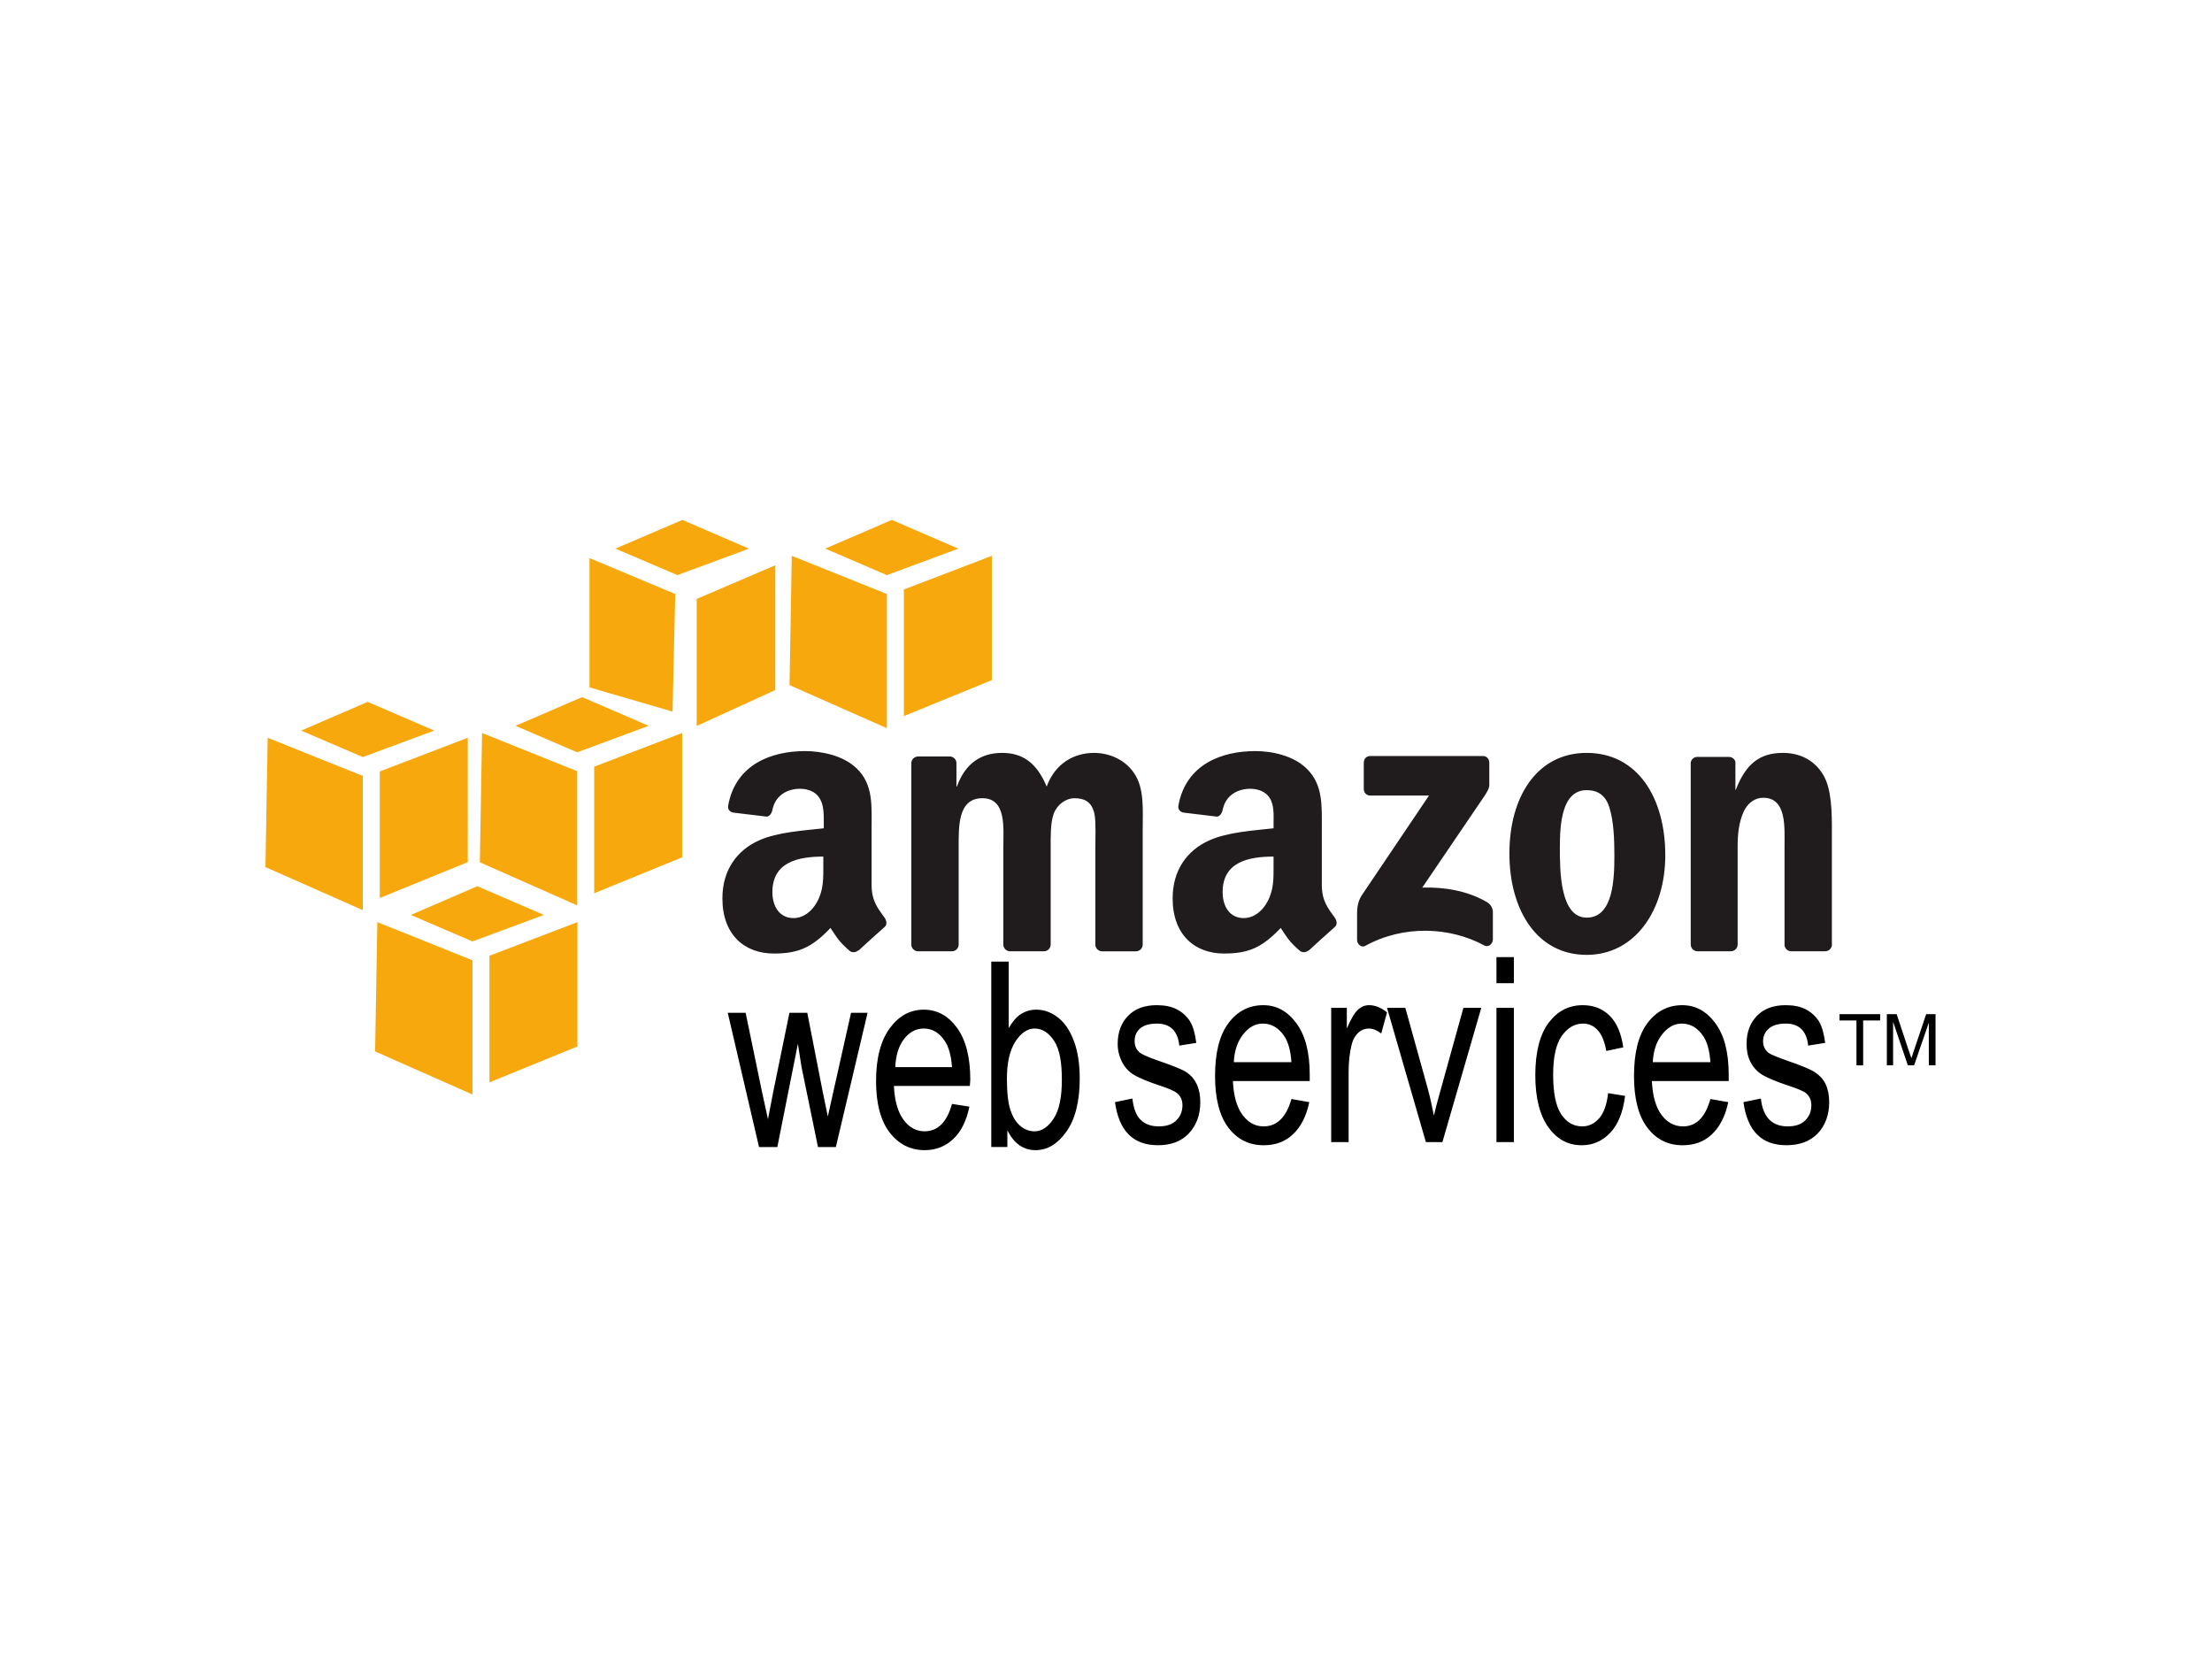 <svg width="200" height="150" viewBox="0 0 200 150" fill="none" xmlns="http://www.w3.org/2000/svg">
<g clip-path="url(#clip0_2572_868)">
<path d="M72.786 67.91C69.831 67.91 66.531 69.054 65.84 72.821C65.766 73.221 66.03 73.412 66.284 73.47L69.314 73.835C69.594 73.821 69.784 73.514 69.838 73.226C70.097 71.93 71.158 71.318 72.343 71.318C72.983 71.318 73.701 71.539 74.08 72.13C74.514 72.788 74.483 73.683 74.483 74.443V74.89C72.683 75.098 70.312 75.224 68.627 75.986C66.682 76.855 65.316 78.623 65.316 81.222C65.316 84.552 67.347 86.214 69.961 86.214C72.168 86.214 73.388 85.693 75.09 83.901C75.655 84.745 75.836 85.128 76.867 86.012C76.981 86.077 77.113 86.104 77.243 86.09C77.374 86.075 77.496 86.02 77.594 85.931V85.971C78.214 85.402 79.342 84.369 79.977 83.82C80.23 83.608 80.174 83.257 79.977 82.969C79.409 82.161 78.806 81.509 78.806 80.006V75.013C78.806 72.899 78.984 70.949 77.473 69.493C76.281 68.315 74.296 67.91 72.786 67.91ZM113.494 67.91C110.537 67.91 107.241 69.054 106.548 72.821C106.474 73.221 106.737 73.412 106.992 73.47L110.022 73.835C110.302 73.821 110.493 73.514 110.546 73.226C110.806 71.93 111.866 71.318 113.051 71.318C113.692 71.318 114.409 71.539 114.788 72.13C115.221 72.788 115.151 73.683 115.151 74.443V74.89C113.351 75.098 111.022 75.224 109.335 75.986C107.389 76.855 106.025 78.623 106.025 81.222C106.025 84.552 108.056 86.214 110.669 86.214C112.874 86.214 114.094 85.693 115.798 83.901C116.362 84.745 116.544 85.128 117.575 86.012C117.808 86.136 118.096 86.123 118.302 85.931V85.971C118.922 85.402 120.05 84.369 120.685 83.82C120.937 83.608 120.878 83.257 120.685 82.969C120.117 82.161 119.514 81.509 119.514 80.006V75.013C119.514 72.899 119.649 70.949 118.141 69.493C116.947 68.315 115.004 67.91 113.494 67.91ZM90.596 68.073C88.686 68.073 87.269 69.041 86.517 71.117H86.477V68.966C86.467 68.819 86.404 68.68 86.3 68.575C86.196 68.471 86.058 68.407 85.911 68.397H83.003C82.843 68.4 82.69 68.465 82.577 68.578C82.464 68.692 82.399 68.846 82.397 69.006V85.444C82.411 85.59 82.475 85.727 82.578 85.831C82.681 85.935 82.818 85.999 82.963 86.013H86.072C86.233 86.011 86.386 85.946 86.499 85.833C86.612 85.719 86.677 85.565 86.678 85.404V76.677C86.678 74.774 86.587 72.171 88.819 72.171C91.022 72.171 90.717 74.846 90.717 76.677V85.404C90.717 85.714 90.969 85.992 91.283 86.013H94.392C94.553 86.011 94.706 85.946 94.819 85.833C94.932 85.719 94.997 85.565 94.998 85.404V76.677C94.998 75.743 94.961 74.383 95.281 73.552C95.601 72.721 96.385 72.173 97.14 72.173C98.039 72.173 98.725 72.488 98.957 73.594C99.102 74.251 99.037 75.987 99.037 76.678V85.405C99.037 85.715 99.289 85.993 99.603 86.014H102.712C102.873 86.013 103.026 85.948 103.139 85.834C103.252 85.72 103.317 85.566 103.318 85.405V75.015C103.318 73.249 103.495 71.246 102.511 69.86C101.641 68.615 100.219 68.074 98.917 68.074C97.089 68.074 95.39 69.043 94.637 71.118C93.766 69.043 92.538 68.073 90.596 68.073ZM143.46 68.073C138.967 68.073 136.474 72.043 136.474 77.164C136.474 82.25 138.94 86.336 143.46 86.336C147.809 86.336 150.568 82.344 150.568 77.325C150.568 72.139 148.069 68.073 143.46 68.073ZM161.189 68.073C159.042 68.073 157.816 69.152 156.948 71.4H156.908V68.883C156.853 68.628 156.614 68.452 156.342 68.436H153.475C153.327 68.433 153.182 68.485 153.07 68.582C152.958 68.68 152.887 68.816 152.869 68.963V85.401C152.872 85.555 152.931 85.702 153.035 85.815C153.14 85.927 153.282 85.997 153.435 86.01H156.504C156.664 86.008 156.817 85.943 156.93 85.829C157.043 85.716 157.108 85.562 157.11 85.401V76.554C157.11 75.445 157.203 74.433 157.635 73.429C157.984 72.633 158.657 72.13 159.412 72.13C161.554 72.13 161.35 74.755 161.35 76.554V85.483C161.37 85.623 161.437 85.751 161.54 85.847C161.643 85.944 161.776 86.001 161.916 86.01H165.025C165.33 86.01 165.595 85.776 165.632 85.483V75.133C165.632 73.542 165.635 71.331 164.824 70.018C163.954 68.601 162.578 68.073 161.189 68.073ZM123.873 68.357C123.557 68.357 123.308 68.609 123.307 68.966V71.32C123.308 71.671 123.55 71.926 123.873 71.929H129.204L123.105 80.98C122.733 81.563 122.702 82.224 122.702 82.603V84.999C122.702 85.344 123.075 85.719 123.428 85.526C126.903 83.619 131.068 83.788 134.211 85.486C134.593 85.695 134.979 85.302 134.979 84.958V82.441C134.97 82.256 134.913 82.076 134.814 81.919C134.715 81.762 134.576 81.634 134.413 81.548C132.63 80.516 130.559 80.201 128.598 80.249L133.888 72.456C134.378 71.756 134.652 71.334 134.656 70.995V68.966C134.656 68.617 134.418 68.357 134.09 68.357H123.873ZM143.46 71.442C144.445 71.442 145.172 71.883 145.52 73.025C145.924 74.341 145.965 75.984 145.965 77.368C145.965 79.477 145.867 82.969 143.46 82.969C141.027 82.969 141.037 78.646 141.037 76.637C141.037 74.633 141.17 71.442 143.46 71.442ZM74.442 77.449V78.138C74.442 79.386 74.487 80.437 73.876 81.548C73.382 82.45 72.606 83.009 71.735 83.009C70.546 83.009 69.837 82.04 69.837 80.655C69.838 77.925 72.198 77.449 74.442 77.449ZM115.15 77.449V78.138C115.15 79.386 115.195 80.437 114.584 81.548C114.09 82.45 113.318 83.009 112.443 83.009C111.253 83.009 110.545 82.04 110.545 80.655C110.546 77.925 112.904 77.449 115.15 77.449Z" fill="#201C1D"/>
<path d="M135.303 86.541V88.894H136.878V86.541H135.303ZM89.627 86.946V103.709H91.081V102.207C91.391 102.802 91.744 103.247 92.172 103.546C92.598 103.845 93.088 103.993 93.626 103.993C94.693 103.993 95.615 103.445 96.412 102.329C97.209 101.214 97.624 99.597 97.624 97.539C97.624 96.192 97.452 95.077 97.1 94.13C96.747 93.186 96.275 92.483 95.686 92.019C95.096 91.556 94.427 91.289 93.707 91.289C93.207 91.284 92.716 91.425 92.293 91.695C91.873 91.965 91.534 92.405 91.203 92.953V86.946H89.627ZM104.57 90.884C103.475 90.884 102.605 91.21 101.986 91.858C101.367 92.505 101.057 93.34 101.057 94.375C101.057 94.977 101.191 95.485 101.42 95.959C101.648 96.433 101.978 96.813 102.389 97.095C102.803 97.377 103.627 97.747 104.852 98.15C105.7 98.424 106.207 98.657 106.427 98.839C106.748 99.106 106.912 99.455 106.912 99.936C106.912 100.491 106.721 100.955 106.346 101.315C105.973 101.677 105.453 101.842 104.771 101.842C104.088 101.842 103.526 101.65 103.115 101.233C102.704 100.816 102.482 100.182 102.389 99.325L100.814 99.65C101.169 102.254 102.461 103.548 104.691 103.546C105.88 103.546 106.789 103.207 107.477 102.492C108.164 101.776 108.526 100.81 108.526 99.65C108.526 99.024 108.416 98.481 108.203 98.026C107.99 97.572 107.697 97.235 107.314 96.972C106.93 96.709 106.075 96.359 104.769 95.917C103.821 95.583 103.265 95.339 103.074 95.187C102.752 94.93 102.589 94.579 102.589 94.132C102.589 93.675 102.739 93.288 103.074 92.996C103.409 92.704 103.924 92.549 104.609 92.549C105.814 92.549 106.487 93.214 106.628 94.538L108.163 94.294C108.057 93.456 107.875 92.795 107.597 92.345C107.319 91.896 106.908 91.517 106.385 91.249C105.863 90.983 105.262 90.884 104.57 90.884ZM114.223 90.884C112.96 90.884 111.895 91.406 111.072 92.508C110.249 93.609 109.86 95.204 109.86 97.298C109.86 99.315 110.257 100.895 111.072 101.966C111.888 103.034 112.945 103.549 114.263 103.549C115.311 103.549 116.179 103.233 116.888 102.575C117.597 101.916 118.111 100.947 118.381 99.652L116.766 99.368C116.302 101.027 115.447 101.841 114.262 101.843C113.507 101.843 112.89 101.521 112.363 100.829C111.836 100.136 111.537 99.107 111.474 97.745H118.42V97.176C118.42 95.127 118.014 93.59 117.208 92.508C116.404 91.426 115.426 90.884 114.223 90.884ZM123.794 90.884C123.416 90.884 123.087 91.013 122.784 91.289C122.482 91.566 122.138 92.14 121.775 92.993V91.126H120.361V103.262H121.937V96.931C121.937 96.048 122.019 95.199 122.22 94.414C122.333 93.965 122.548 93.61 122.826 93.36C123.104 93.109 123.42 92.995 123.755 92.995C124.126 92.995 124.494 93.144 124.886 93.442L125.41 91.534C124.86 91.092 124.321 90.884 123.794 90.884ZM143.097 90.884C141.85 90.884 140.823 91.412 140.028 92.467C139.236 93.522 138.816 95.107 138.816 97.216C138.816 99.308 139.24 100.894 140.028 101.964C140.815 103.033 141.8 103.548 143.016 103.548C144.02 103.548 144.883 103.172 145.6 102.411C146.318 101.65 146.754 100.53 146.933 99.084L145.397 98.839C145.284 99.874 145.015 100.619 144.59 101.112C144.165 101.603 143.653 101.842 143.054 101.842C142.292 101.842 141.643 101.485 141.156 100.746C140.669 100.007 140.43 98.825 140.43 97.174C140.43 95.574 140.687 94.419 141.197 93.683C141.708 92.947 142.358 92.547 143.136 92.547C143.655 92.547 144.099 92.749 144.468 93.156C144.84 93.561 145.087 94.205 145.236 95.023L146.771 94.699C146.586 93.421 146.178 92.456 145.519 91.817C144.86 91.176 144.06 90.884 143.097 90.884ZM152.103 90.884C150.841 90.884 149.776 91.406 148.953 92.508C148.129 93.609 147.74 95.204 147.74 97.298C147.74 99.315 148.137 100.895 148.953 101.966C149.769 103.034 150.825 103.549 152.143 103.549C153.189 103.549 154.059 103.233 154.768 102.575C155.476 101.916 155.991 100.947 156.262 99.652L154.647 99.368C154.183 101.027 153.365 101.841 152.183 101.843C151.429 101.843 150.772 101.521 150.245 100.829C149.718 100.136 149.42 99.107 149.356 97.745H156.302V97.176C156.302 95.127 155.896 93.59 155.09 92.508C154.289 91.426 153.308 90.884 152.103 90.884ZM161.433 90.884C160.334 90.884 159.467 91.21 158.848 91.858C158.228 92.505 157.919 93.34 157.919 94.375C157.919 94.977 158.013 95.485 158.242 95.959C158.469 96.431 158.798 96.813 159.211 97.095C159.622 97.377 160.45 97.747 161.674 98.15C162.519 98.424 163.069 98.657 163.29 98.839C163.61 99.106 163.774 99.455 163.774 99.936C163.774 100.491 163.583 100.955 163.208 101.315C162.836 101.677 162.315 101.842 161.633 101.842C160.949 101.842 160.388 101.65 159.977 101.233C159.566 100.816 159.302 100.182 159.21 99.325L157.634 99.65C157.99 102.254 159.28 103.548 161.511 103.546C162.702 103.546 163.65 103.207 164.339 102.492C165.028 101.776 165.388 100.81 165.388 99.65C165.388 99.024 165.279 98.481 165.065 98.026C164.852 97.572 164.52 97.235 164.136 96.972C163.754 96.709 162.937 96.359 161.632 95.917C160.683 95.583 160.087 95.339 159.895 95.187C159.573 94.93 159.41 94.579 159.41 94.132C159.41 93.675 159.6 93.288 159.935 92.996C160.269 92.704 160.788 92.549 161.47 92.549C162.674 92.549 163.348 93.214 163.489 94.538L165.024 94.294C164.917 93.456 164.737 92.795 164.458 92.345C164.161 91.875 163.742 91.496 163.246 91.249C162.727 90.983 162.123 90.884 161.433 90.884ZM125.409 91.127L128.923 103.263H130.417L133.931 91.127H132.315L130.255 98.555C130.006 99.452 129.786 100.228 129.649 100.868C129.477 100.062 129.313 99.215 129.083 98.393L127.065 91.127H125.409ZM135.303 91.127V103.263H136.878V91.127H135.303ZM83.53 91.289C82.281 91.289 81.275 91.853 80.461 92.953C79.645 94.055 79.209 95.65 79.209 97.743C79.209 99.76 79.612 101.301 80.421 102.37C81.23 103.438 82.306 103.993 83.612 103.993C84.648 103.993 85.495 103.637 86.196 102.979C86.897 102.32 87.381 101.351 87.65 100.056L86.075 99.812C85.616 101.471 84.782 102.285 83.612 102.288C82.863 102.288 82.235 101.966 81.713 101.273C81.191 100.58 80.887 99.551 80.824 98.189H87.689L87.729 97.62C87.729 95.572 87.315 93.993 86.517 92.912C85.718 91.83 84.72 91.289 83.53 91.289ZM65.801 91.574L68.628 103.71H70.284L72.142 94.374L72.465 96.444L73.959 103.71H75.575L78.442 91.574H76.948L75.373 98.595L74.848 100.949L74.364 98.595L72.991 91.574H71.376L69.922 98.677L69.437 101.194L68.871 98.597L67.418 91.575L65.801 91.574ZM166.319 91.696V92.265H167.854V96.324H168.46V92.265H169.995V91.696H166.319ZM170.6 91.696V96.322H171.166V92.386L172.499 96.322H173.065L174.397 92.466V96.322H175.003V91.696H174.155L173.065 94.943C172.955 95.268 172.876 95.503 172.822 95.673L172.579 94.983L171.488 91.696H170.6ZM114.181 92.548C114.966 92.548 115.612 92.93 116.12 93.684C116.469 94.201 116.695 94.988 116.766 96.038H111.557C111.606 94.973 111.906 94.151 112.404 93.521C112.903 92.891 113.477 92.548 114.181 92.548ZM152.063 92.548C152.845 92.548 153.494 92.93 154.002 93.684C154.351 94.201 154.577 94.988 154.648 96.038H149.439C149.488 94.973 149.787 94.151 150.286 93.521C150.784 92.894 151.358 92.548 152.063 92.548ZM83.53 92.995C84.305 92.995 84.928 93.377 85.429 94.131C85.774 94.648 86.004 95.435 86.075 96.485H80.945C80.995 95.42 81.257 94.557 81.753 93.927C82.246 93.299 82.831 92.995 83.53 92.995ZM93.546 92.995C94.246 92.995 94.842 93.386 95.323 94.131C95.803 94.878 96.009 96.029 96.009 97.622C96.009 99.174 95.781 100.332 95.282 101.114C94.784 101.895 94.189 102.29 93.546 102.29C93.073 102.29 92.642 102.131 92.253 101.803C91.863 101.476 91.577 101.007 91.364 100.382C91.151 99.758 91.041 98.796 91.041 97.541C91.041 96.061 91.303 94.953 91.809 94.171C92.314 93.39 92.902 92.995 93.546 92.995Z" fill="black"/>
<path d="M43.163 80.127L37.145 82.725L42.718 85.12L49.18 82.725L43.163 80.127ZM34.116 83.374L33.915 95.064L42.718 98.96V86.824L34.116 83.374ZM52.209 83.374L44.253 86.419V97.864L52.209 94.617V83.374ZM61.7 47.008L55.641 49.605L61.255 52L67.717 49.605L61.7 47.008ZM53.3 50.459V62.148L60.81 64.34L61.053 53.706L53.3 50.459ZM70.1 51.108L62.992 54.153V65.639L70.1 62.392V51.108ZM33.248 63.46L27.231 66.057L32.803 68.452L39.265 66.057L33.248 63.46ZM24.202 66.707L24 78.396L32.803 82.292V70.156L24.202 66.707ZM42.294 66.707L34.339 69.751V81.196L42.294 77.949V66.707ZM52.633 63.029L46.616 65.626L52.188 68.021L58.65 65.626L52.633 63.029ZM43.586 66.275L43.385 77.965L52.188 81.861V69.727L43.586 66.275ZM61.679 66.275L53.723 69.32V80.765L61.679 77.518V66.275ZM80.633 47.008L74.616 49.605L80.189 52L86.65 49.605L80.633 47.008ZM71.587 50.255L71.385 61.944L80.189 65.84V53.706L71.587 50.255ZM89.68 50.255L81.724 53.299V64.744L89.68 61.497V50.255Z" fill="#F7A80D"/>
</g>
<defs>
<clipPath id="clip0_2572_868">
<rect width="151" height="57" fill="white" transform="translate(24 47)"/>
</clipPath>
</defs>
</svg>
